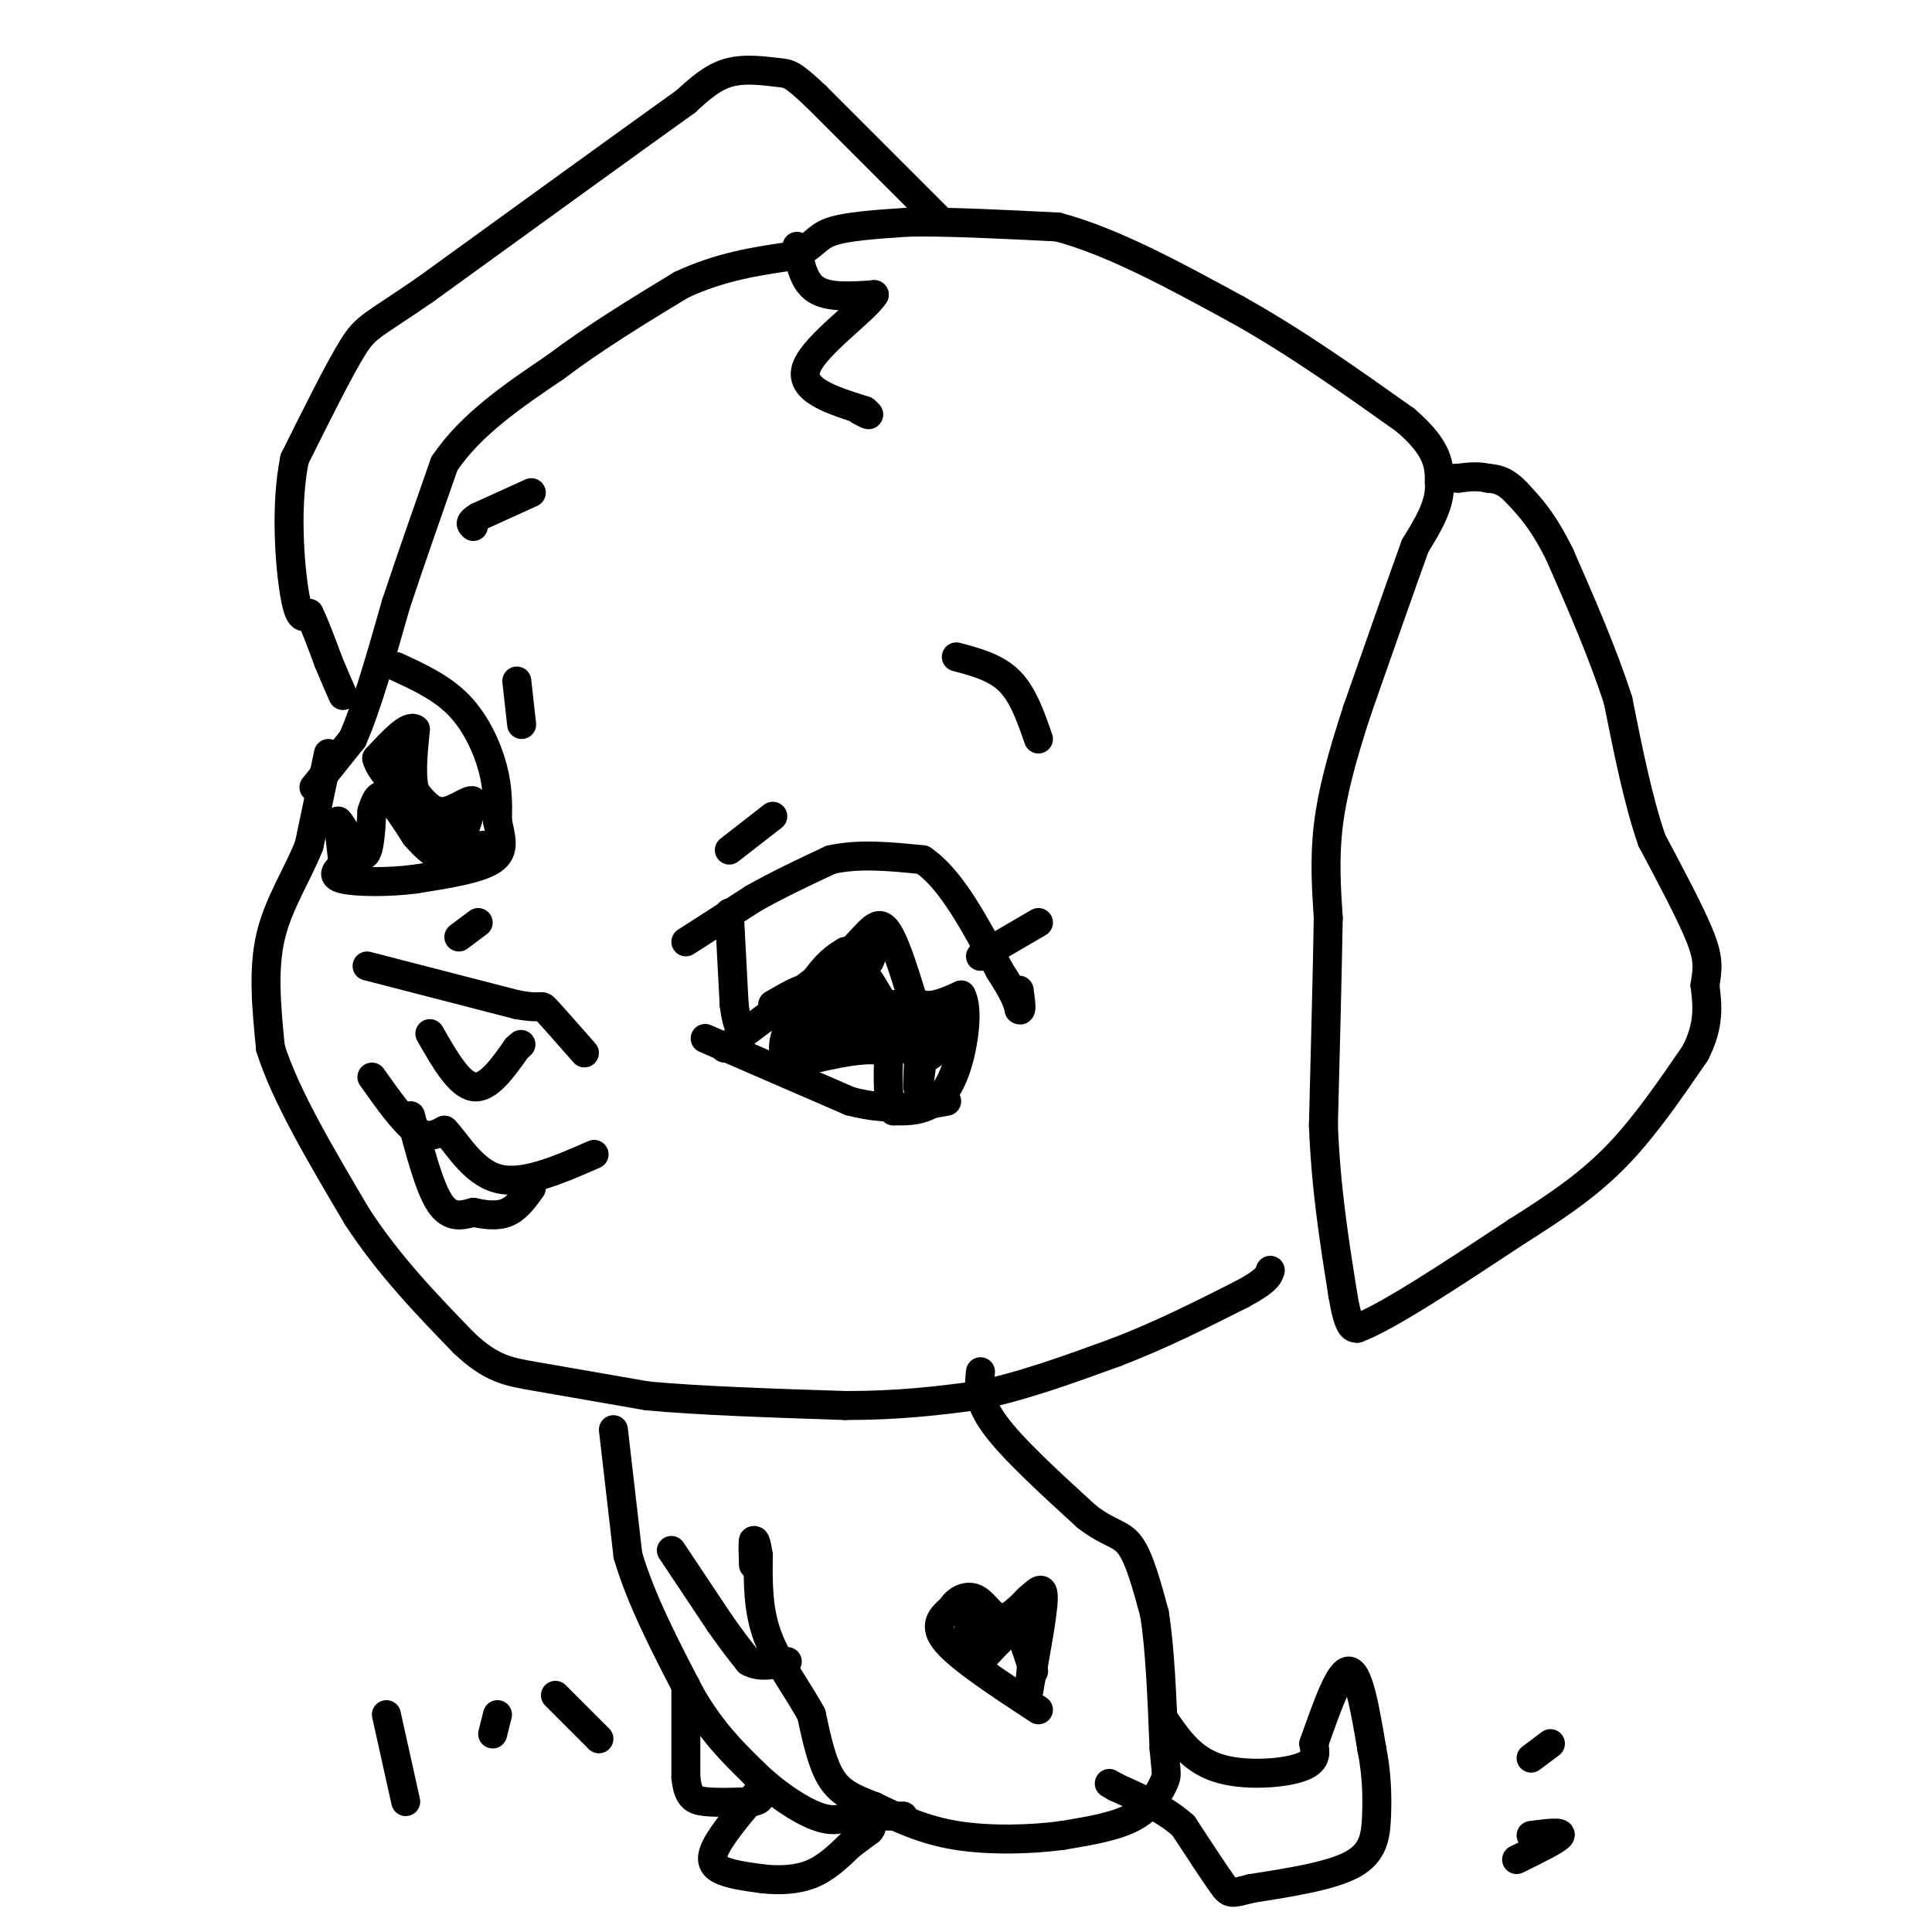 <svg viewBox='0 0 400 400' version='1.1' xmlns='http://www.w3.org/2000/svg' xmlns:xlink='http://www.w3.org/1999/xlink'><g fill='none' stroke='#000000' stroke-width='6' stroke-linecap='round' stroke-linejoin='round'><path d='M65,163c0.000,0.000 8.000,-10.000 8,-10'/><path d='M73,153c2.833,-6.333 5.917,-17.167 9,-28'/><path d='M82,125c3.167,-9.500 6.583,-19.250 10,-29'/><path d='M92,96c5.500,-8.167 14.250,-14.083 23,-20'/><path d='M115,76c8.167,-6.167 17.083,-11.583 26,-17'/><path d='M141,59c8.167,-3.833 15.583,-4.917 23,-6'/><path d='M164,53c4.644,-1.956 4.756,-3.844 8,-5c3.244,-1.156 9.622,-1.578 16,-2'/><path d='M188,46c7.833,-0.167 19.417,0.417 31,1'/><path d='M219,47c11.333,3.000 24.167,10.000 37,17'/><path d='M256,64c12.000,6.667 23.500,14.833 35,23'/><path d='M291,87c7.000,6.000 7.000,9.500 7,13'/><path d='M298,100c0.333,4.333 -2.333,8.667 -5,13'/><path d='M293,113c-2.833,7.833 -7.417,20.917 -12,34'/><path d='M281,147c-3.200,9.778 -5.200,17.222 -6,24c-0.800,6.778 -0.400,12.889 0,19'/><path d='M275,190c-0.167,10.333 -0.583,26.667 -1,43'/><path d='M274,233c0.500,13.000 2.250,24.000 4,35'/><path d='M278,268c1.167,7.000 2.083,7.000 3,7'/><path d='M281,275c6.000,-2.167 19.500,-11.083 33,-20'/><path d='M314,255c9.089,-5.733 15.311,-10.067 21,-16c5.689,-5.933 10.844,-13.467 16,-21'/><path d='M351,218c3.000,-5.833 2.500,-9.917 2,-14'/><path d='M353,204c0.533,-3.511 0.867,-5.289 -1,-10c-1.867,-4.711 -5.933,-12.356 -10,-20'/><path d='M342,174c-2.833,-8.167 -4.917,-18.583 -7,-29'/><path d='M335,145c-3.167,-9.833 -7.583,-19.917 -12,-30'/><path d='M323,115c-3.500,-7.167 -6.250,-10.083 -9,-13'/><path d='M314,102c-2.500,-2.667 -4.250,-2.833 -6,-3'/><path d='M308,99c-2.000,-0.500 -4.000,-0.250 -6,0'/><path d='M302,99c-1.000,0.000 -0.500,0.000 0,0'/><path d='M194,45c0.000,0.000 -25.000,-25.000 -25,-25'/><path d='M169,20c-5.190,-4.929 -5.667,-4.750 -8,-5c-2.333,-0.250 -6.524,-0.929 -10,0c-3.476,0.929 -6.238,3.464 -9,6'/><path d='M142,21c-10.500,7.500 -32.250,23.250 -54,39'/><path d='M88,60c-11.200,7.711 -12.200,7.489 -15,12c-2.800,4.511 -7.400,13.756 -12,23'/><path d='M61,95c-2.000,9.622 -1.000,22.178 0,28c1.000,5.822 2.000,4.911 3,4'/><path d='M64,127c1.167,2.333 2.583,6.167 4,10'/><path d='M68,137c1.167,2.833 2.083,4.917 3,7'/><path d='M68,156c0.000,0.000 -4.000,19.000 -4,19'/><path d='M64,175c-2.400,6.156 -6.400,12.044 -8,19c-1.600,6.956 -0.800,14.978 0,23'/><path d='M56,217c3.000,9.667 10.500,22.333 18,35'/><path d='M74,252c6.667,10.167 14.333,18.083 22,26'/><path d='M96,278c5.733,5.422 9.067,5.978 15,7c5.933,1.022 14.467,2.511 23,4'/><path d='M134,289c10.667,1.000 25.833,1.500 41,2'/><path d='M175,291c11.333,0.000 19.167,-1.000 27,-2'/><path d='M202,289c9.333,-1.833 19.167,-5.417 29,-9'/><path d='M231,280c9.167,-3.500 17.583,-7.750 26,-12'/><path d='M257,268c5.333,-2.833 5.667,-3.917 6,-5'/><path d='M203,284c-0.333,3.000 -0.667,6.000 3,11c3.667,5.000 11.333,12.000 19,19'/><path d='M225,314c4.733,3.667 7.067,3.333 9,6c1.933,2.667 3.467,8.333 5,14'/><path d='M239,334c1.167,7.000 1.583,17.500 2,28'/><path d='M241,362c0.488,5.548 0.708,5.417 0,7c-0.708,1.583 -2.345,4.881 -6,7c-3.655,2.119 -9.327,3.060 -15,4'/><path d='M220,380c-6.467,0.889 -15.133,1.111 -22,0c-6.867,-1.111 -11.933,-3.556 -17,-6'/><path d='M181,374c-4.467,-1.689 -7.133,-2.911 -9,-6c-1.867,-3.089 -2.933,-8.044 -4,-13'/><path d='M168,355c-2.533,-4.822 -6.867,-10.378 -9,-16c-2.133,-5.622 -2.067,-11.311 -2,-17'/><path d='M157,322c-0.500,-3.333 -0.750,-3.167 -1,-3'/><path d='M156,319c-0.167,0.333 -0.083,2.667 0,5'/><path d='M139,321c0.000,0.000 10.000,15.000 10,15'/><path d='M149,336c2.667,3.833 4.333,5.917 6,8'/><path d='M155,344c2.333,1.333 5.167,0.667 8,0'/><path d='M127,296c0.000,0.000 3.000,26.000 3,26'/><path d='M130,322c2.667,9.167 7.833,19.083 13,29'/><path d='M143,351c4.333,7.500 8.667,11.750 13,16'/><path d='M156,367c4.600,4.489 9.600,7.711 13,9c3.400,1.289 5.200,0.644 7,0'/><path d='M176,376c3.000,0.000 7.000,0.000 11,0'/><path d='M142,349c0.000,0.000 0.000,19.000 0,19'/><path d='M142,368c0.444,4.067 1.556,4.733 4,5c2.444,0.267 6.222,0.133 10,0'/><path d='M156,373c1.833,-0.333 1.417,-1.167 1,-2'/><path d='M157,371c-1.548,1.619 -5.917,6.667 -8,10c-2.083,3.333 -1.881,4.952 0,6c1.881,1.048 5.440,1.524 9,2'/><path d='M158,389c3.267,0.356 6.933,0.244 10,-1c3.067,-1.244 5.533,-3.622 8,-6'/><path d='M176,382c2.000,-1.500 3.000,-2.250 4,-3'/><path d='M180,379c0.667,-0.667 0.333,-0.833 0,-1'/><path d='M241,356c2.822,4.111 5.644,8.222 11,10c5.356,1.778 13.244,1.222 17,0c3.756,-1.222 3.378,-3.111 3,-5'/><path d='M272,361c1.800,-4.822 4.800,-14.378 7,-15c2.200,-0.622 3.600,7.689 5,16'/><path d='M284,362c1.048,5.107 1.167,9.875 1,14c-0.167,4.125 -0.619,7.607 -5,10c-4.381,2.393 -12.690,3.696 -21,5'/><path d='M259,391c-4.244,1.089 -4.356,1.311 -6,-1c-1.644,-2.311 -4.822,-7.156 -8,-12'/><path d='M245,378c-3.667,-3.333 -8.833,-5.667 -14,-8'/><path d='M231,370c-2.333,-1.333 -1.167,-0.667 0,0'/><path d='M76,200c0.000,0.000 31.000,8.000 31,8'/><path d='M107,208c5.800,1.067 4.800,-0.267 6,1c1.200,1.267 4.600,5.133 8,9'/><path d='M142,195c0.000,0.000 14.000,-9.000 14,-9'/><path d='M156,186c5.000,-2.833 10.500,-5.417 16,-8'/><path d='M172,178c5.833,-1.333 12.417,-0.667 19,0'/><path d='M191,178c5.833,3.833 10.917,13.417 16,23'/><path d='M207,201c3.333,5.167 3.667,6.583 4,8'/><path d='M211,209c0.667,0.667 0.333,-1.667 0,-4'/><path d='M203,198c0.000,0.000 12.000,-7.000 12,-7'/><path d='M146,215c0.000,0.000 30.000,13.000 30,13'/><path d='M176,228c8.333,2.167 14.167,1.083 20,0'/><path d='M150,217c0.000,0.000 24.000,-18.000 24,-18'/><path d='M174,199c5.467,-5.022 7.133,-8.578 9,-7c1.867,1.578 3.933,8.289 6,15'/><path d='M189,207c2.667,2.333 6.333,0.667 10,-1'/><path d='M199,206c1.595,2.774 0.583,10.208 -1,15c-1.583,4.792 -3.738,6.940 -6,8c-2.262,1.060 -4.631,1.030 -7,1'/><path d='M185,230c-1.333,-1.833 -1.167,-6.917 -1,-12'/><path d='M184,218c-3.333,-1.667 -11.167,0.167 -19,2'/><path d='M165,220c-1.933,-2.889 2.733,-11.111 3,-14c0.267,-2.889 -3.867,-0.444 -8,2'/><path d='M160,208c1.333,-0.833 8.667,-3.917 16,-7'/><path d='M176,201c3.369,-1.000 3.792,0.000 2,2c-1.792,2.000 -5.798,5.000 -5,6c0.798,1.000 6.399,0.000 12,-1'/><path d='M185,208c-0.143,0.405 -6.500,1.917 -5,2c1.500,0.083 10.857,-1.262 14,-1c3.143,0.262 0.071,2.131 -3,4'/><path d='M191,213c-0.733,3.556 -1.067,10.444 -1,12c0.067,1.556 0.533,-2.222 1,-6'/><path d='M191,219c-0.200,-2.533 -1.200,-5.867 -6,-6c-4.800,-0.133 -13.400,2.933 -22,6'/><path d='M163,219c-2.622,-2.089 1.822,-10.311 5,-15c3.178,-4.689 5.089,-5.844 7,-7'/><path d='M175,197c3.333,2.167 8.167,11.083 13,20'/><path d='M188,217c3.267,3.333 4.933,1.667 6,0c1.067,-1.667 1.533,-3.333 2,-5'/><path d='M151,189c0.000,0.000 1.000,19.000 1,19'/><path d='M152,208c0.500,4.167 1.250,5.083 2,6'/><path d='M82,138c4.733,2.178 9.467,4.356 13,8c3.533,3.644 5.867,8.756 7,13c1.133,4.244 1.067,7.622 1,11'/><path d='M103,170c0.644,3.311 1.756,6.089 -1,8c-2.756,1.911 -9.378,2.956 -16,4'/><path d='M86,182c-5.822,0.756 -12.378,0.644 -15,0c-2.622,-0.644 -1.311,-1.822 0,-3'/><path d='M71,179c-0.167,-2.000 -0.583,-5.500 -1,-9'/><path d='M70,170c0.867,0.556 3.533,6.444 5,7c1.467,0.556 1.733,-4.222 2,-9'/><path d='M77,168c0.711,-2.422 1.489,-3.978 3,-3c1.511,0.978 3.756,4.489 6,8'/><path d='M86,173c2.267,2.622 4.933,5.178 7,4c2.067,-1.178 3.533,-6.089 5,-11'/><path d='M98,166c-0.289,-1.089 -3.511,1.689 -6,2c-2.489,0.311 -4.244,-1.844 -6,-4'/><path d='M86,164c-1.000,-2.833 -0.500,-7.917 0,-13'/><path d='M86,151c-1.333,-1.167 -4.667,2.417 -8,6'/><path d='M78,157c0.667,3.167 6.333,8.083 12,13'/><path d='M90,170c2.333,2.667 2.167,2.833 2,3'/><path d='M89,214c3.000,5.250 6.000,10.500 9,11c3.000,0.500 6.000,-3.750 9,-8'/><path d='M107,217c1.500,-1.333 0.750,-0.667 0,0'/><path d='M77,223c3.250,4.583 6.500,9.167 9,11c2.500,1.833 4.250,0.917 6,0'/><path d='M92,234c2.489,2.444 5.711,8.556 11,10c5.289,1.444 12.644,-1.778 20,-5'/><path d='M85,231c1.917,7.333 3.833,14.667 6,18c2.167,3.333 4.583,2.667 7,2'/><path d='M98,251c2.422,0.533 4.978,0.867 7,0c2.022,-0.867 3.511,-2.933 5,-5'/><path d='M215,354c-8.000,-5.250 -16.000,-10.500 -19,-14c-3.000,-3.500 -1.000,-5.250 1,-7'/><path d='M197,333c1.060,-1.821 3.208,-2.875 5,-2c1.792,0.875 3.226,3.679 5,4c1.774,0.321 3.887,-1.839 6,-4'/><path d='M213,331c1.733,-1.467 3.067,-3.133 3,0c-0.067,3.133 -1.533,11.067 -3,19'/><path d='M213,350c0.022,-0.289 1.578,-10.511 0,-13c-1.578,-2.489 -6.289,2.756 -11,8'/><path d='M202,345c-1.978,-2.000 -1.422,-11.000 -1,-13c0.422,-2.000 0.711,3.000 1,8'/><path d='M202,340c0.167,0.833 0.083,-1.083 0,-3'/><path d='M198,136c4.083,1.083 8.167,2.167 11,5c2.833,2.833 4.417,7.417 6,12'/><path d='M110,102c0.000,0.000 -11.000,5.000 -11,5'/><path d='M99,107c-2.000,1.167 -1.500,1.583 -1,2'/><path d='M165,51c0.667,3.667 1.333,7.333 4,9c2.667,1.667 7.333,1.333 12,1'/><path d='M181,61c-1.778,3.089 -12.222,10.311 -14,15c-1.778,4.689 5.111,6.844 12,9'/><path d='M179,85c1.833,1.500 0.417,0.750 -1,0'/><path d='M115,351c0.000,0.000 9.000,9.000 9,9'/><path d='M103,355c0.000,0.000 -1.000,4.000 -1,4'/><path d='M80,355c0.000,0.000 4.000,18.000 4,18'/><path d='M321,361c0.000,0.000 -4.000,3.000 -4,3'/><path d='M314,385c4.250,-2.083 8.500,-4.167 9,-5c0.500,-0.833 -2.750,-0.417 -6,0'/><path d='M211,337c0.000,0.000 3.000,9.000 3,9'/><path d='M180,212c0.000,0.000 -10.000,0.000 -10,0'/><path d='M170,212c0.000,-2.167 5.000,-7.583 10,-13'/><path d='M180,199c1.333,-2.500 -0.333,-2.250 -2,-2'/><path d='M178,197c-0.167,-0.667 0.417,-1.333 1,-2'/><path d='M84,157c-0.083,5.000 -0.167,10.000 2,13c2.167,3.000 6.583,4.000 11,5'/><path d='M97,175c2.333,0.833 2.667,0.417 3,0'/><path d='M107,141c0.000,0.000 1.000,9.000 1,9'/><path d='M151,176c0.000,0.000 9.000,-7.000 9,-7'/><path d='M95,194c0.000,0.000 4.000,-3.000 4,-3'/></g>
</svg>